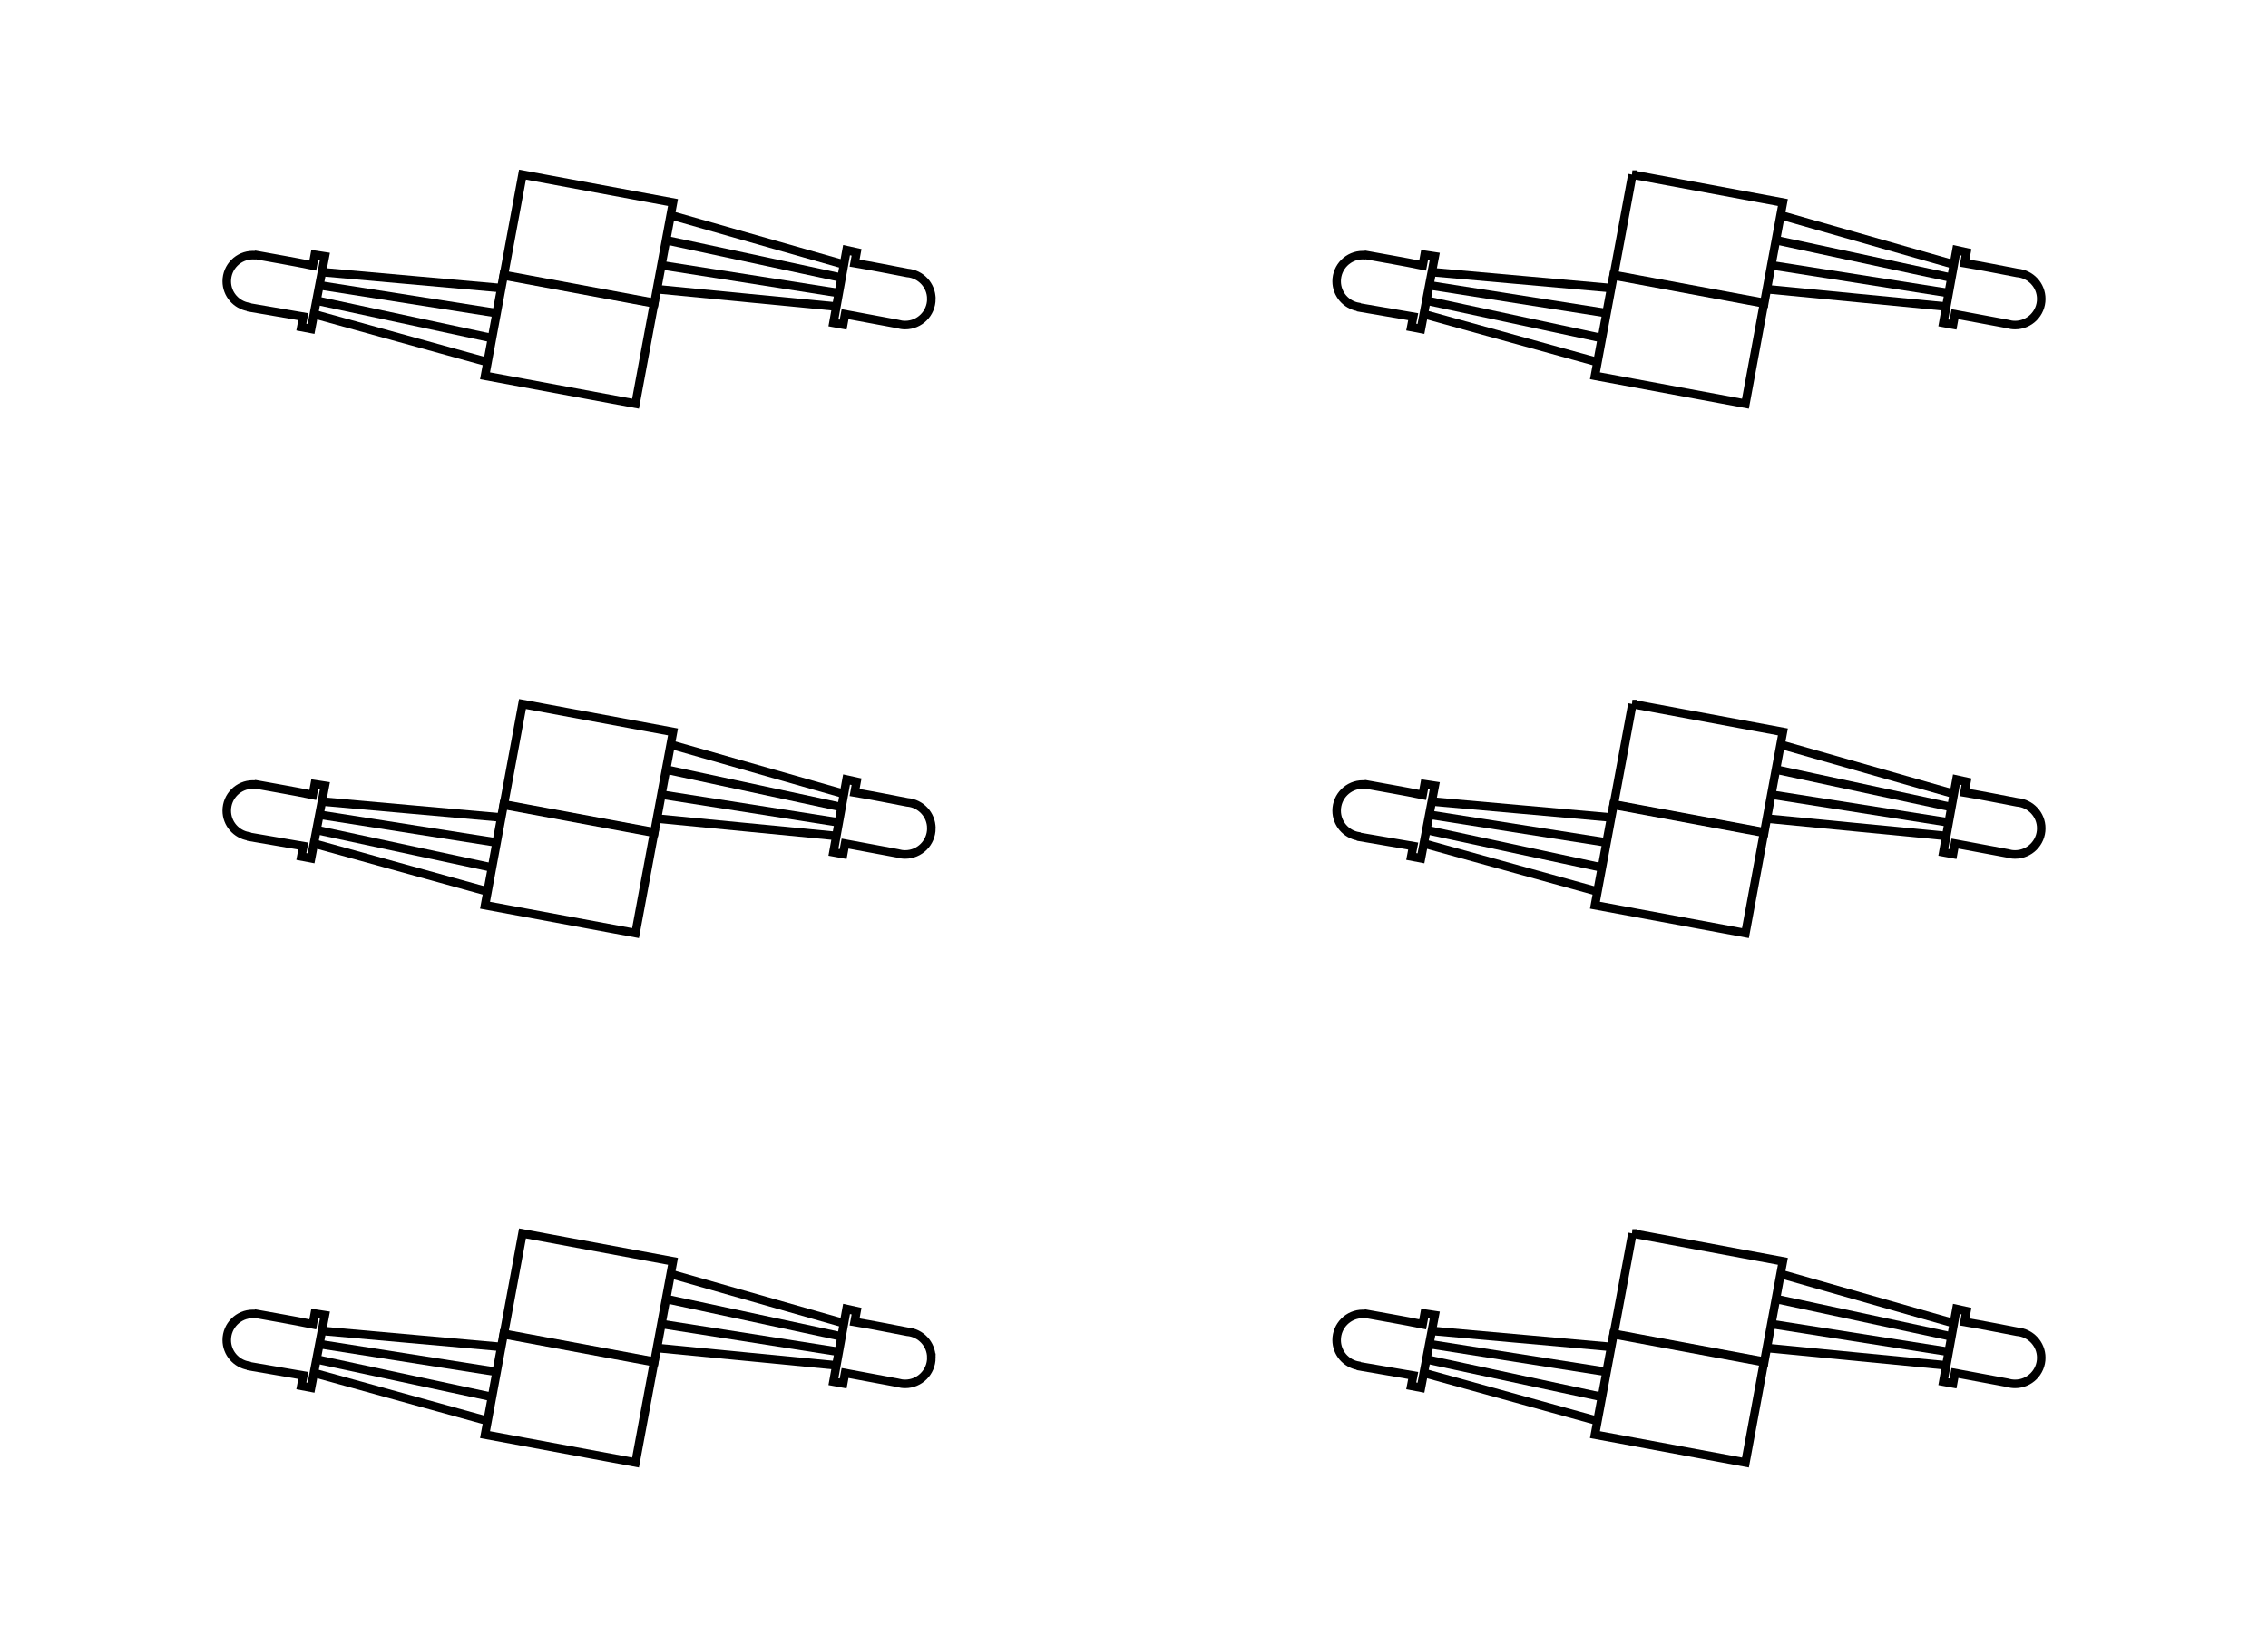 <?xml version="1.0" encoding="UTF-8" standalone="no"?>
<!-- Generator: Adobe Illustrator 13.0.0, SVG Export Plug-In . SVG Version: 6.00 Build 14948)  -->

<svg
   xmlns:dc="http://purl.org/dc/elements/1.1/"
   xmlns:cc="http://creativecommons.org/ns#"
   xmlns:rdf="http://www.w3.org/1999/02/22-rdf-syntax-ns#"
   xmlns:svg="http://www.w3.org/2000/svg"
   xmlns="http://www.w3.org/2000/svg"
   xmlns:sodipodi="http://sodipodi.sourceforge.net/DTD/sodipodi-0.dtd"
   xmlns:inkscape="http://www.inkscape.org/namespaces/inkscape"
   version="1.0"
   id="svg2"
   inkscape:output_extension="org.inkscape.output.svg.inkscape"
   sodipodi:version="0.32"
   sodipodi:docname="LED_2x3_merged_outline.svg"
   inkscape:version="0.48.3.1 r9886"
   x="0px"
   y="0px"
   width="796.507"
   height="574.807"
   viewBox="0 0 796.507 574.807"
   enable-background="new 0 0 782.469 748.518"
   xml:space="preserve">
<defs
   id="defs4186">
	
	
		<inkscape:perspective
   id="perspective35"
   inkscape:vp_z="567.81738 : 410.56467 : 1"
   inkscape:vp_y="0 : 1000 : 0"
   inkscape:persp3d-origin="283.90869 : 273.70978 : 1"
   sodipodi:type="inkscape:persp3d"
   inkscape:vp_x="0 : 410.56467 : 1">
		</inkscape:perspective>
	<inkscape:path-effect
   effect="spiro"
   id="path-effect3941"
   is_visible="true" />
	<inkscape:path-effect
   effect="spiro"
   id="path-effect3941-2"
   is_visible="true" />
	<inkscape:path-effect
   effect="spiro"
   id="path-effect3941-1"
   is_visible="true" />
	<inkscape:path-effect
   effect="spiro"
   id="path-effect3941-2-1"
   is_visible="true" />
	<inkscape:path-effect
   effect="spiro"
   id="path-effect3941-1-7"
   is_visible="true" />
	<inkscape:path-effect
   effect="spiro"
   id="path-effect3941-2-1-2"
   is_visible="true" />
	<inkscape:path-effect
   effect="spiro"
   id="path-effect23631"
   is_visible="true" />
	<inkscape:path-effect
   effect="spiro"
   id="path-effect23629"
   is_visible="true" />
	
		<inkscape:perspective
   id="perspective37"
   inkscape:vp_z="744.09448 : 526.18109 : 1"
   inkscape:vp_y="0 : 1000 : 0"
   inkscape:persp3d-origin="372.04724 : 350.78739 : 1"
   sodipodi:type="inkscape:persp3d"
   inkscape:vp_x="0 : 526.18109 : 1">
		</inkscape:perspective>

	
	
	
	

		
		
	
	
	
	
	


	

			
			
			
				
			
				
			
				
			
				
			
			
			
				
			
				
			
				
			
				
		
		
		
		
		
		
	
		
		
		
	
		
		
		
	
		
		
		
		
	
		
		
		
		
		
		
		
		
		
	
		
		
		
		
		
		
	
		
		
		
	
			
			
			
				
			
				
			
				
			
				
			
			
			
				
			
				
			
				
			
				
		
			
			
			
				
			
				
			
				
			
				
			
			
			
				
			
				
			
				
			
				
		
			
			
			
				
			
				
			
				
			
				
			
			
			
				
			
				
			
				
			
				
		
			
			
			
				
			
				
			
				
			
				
			
			
			
				
			
				
			
				
			
				
		
			
			
			
				
			
				
			
				
			
				
			
			
			
				
			
				
			
				
			
				
		</defs>
<sodipodi:namedview
   units="cm"
   id="namedview4"
   inkscape:window-maximized="1"
   borderopacity="1"
   pagecolor="#ffffff"
   bordercolor="#666666"
   objecttolerance="10"
   guidetolerance="10"
   inkscape:pageopacity="0"
   inkscape:pageshadow="2"
   inkscape:zoom="0.70710678"
   fit-margin-bottom="0.2"
   fit-margin-right="0.2"
   fit-margin-top="0.2"
   fit-margin-left="0.2"
   inkscape:current-layer="svg2"
   inkscape:window-y="24"
   inkscape:window-x="0"
   inkscape:cy="306.90738"
   inkscape:cx="570.40971"
   gridtolerance="10"
   showgrid="false"
   inkscape:window-width="1920"
   inkscape:window-height="1000">
	</sodipodi:namedview>


<path
   style="fill:none;stroke:#000000;stroke-width:3"
   inkscape:connector-curvature="0"
   d="m 183.497,61.3 52.856,9.796 -6.53,35.238 -52.856,-9.796 6.53,-35.238 z"
   id="rect8811" /><path
   style="fill:none;stroke:#000000;stroke-width:3"
   inkscape:connector-curvature="0"
   d="m 327.085,104.952 c 0,5.067 -4.112,9.179 -9.18,9.179 -0.905,0 -1.792,-0.129 -2.619,-0.374 -0.04,-0.012 -0.083,-0.012 -0.124,-0.025 l -18.383,-3.417 -0.674,3.667 -3.417,-0.624 4.615,-25.542 3.517,0.773 -0.698,3.792 c 6.458,1.061 12.34,2.281 18.508,3.442 4.72,0.376 8.455,4.311 8.455,9.129 z"
   id="path8813" /><path
   style="fill:none;stroke:#000000;stroke-width:3"
   d="m 230.712,101.532 62.885,6.1"
   sodipodi:nodetypes="cc"
   inkscape:connector-curvature="0"
   id="path8815" /><path
   style="fill:none;stroke:#000000;stroke-width:3"
   d="m 296.457,92.884 -60.925,-17.353 0,0"
   sodipodi:nodetypes="ccc"
   inkscape:connector-curvature="0"
   id="path8817" /><path
   style="fill:none;stroke:#000000;stroke-width:3"
   d="m 234.147,84.366 61.451,13.157"
   sodipodi:nodetypes="cc"
   inkscape:connector-curvature="0"
   id="path8819" /><path
   style="fill:none;stroke:#000000;stroke-width:3"
   d="m 232.395,93.132 62.084,9.739 0,0"
   sodipodi:nodetypes="ccc"
   inkscape:connector-curvature="0"
   id="path8821" /><path
   style="fill:none;stroke:#000000;stroke-width:3"
   inkscape:connector-curvature="0"
   d="m 229.726,106.514 -52.856,-9.796 -6.531,35.237 52.856,9.796 6.531,-35.237 z"
   id="rect8823" /><path
   style="fill:none;stroke:#000000;stroke-width:3"
   inkscape:connector-curvature="0"
   d="m 114.106,89.989 -4.864,25.492 -3.417,-0.648 0.699,-3.642 -19.057,-3.268 c 0,0 -0.099,-0.097 -0.149,-0.149 -4.354,-0.717 -7.683,-4.474 -7.683,-9.029 0,-5.067 4.112,-9.179 9.179,-9.179 0.225,0 0.453,0.009 0.673,0.025 0.017,0.001 0.034,-0.001 0.05,0 0.176,-0.041 0.274,-0.075 0.274,-0.075 6.729,1.248 13.098,2.285 20.03,3.717 l 0.698,-3.792 3.567,0.548 z"
   id="path8825" /><path
   style="fill:none;stroke:#000000;stroke-width:3"
   d="m 171.229,127.153 -60.894,-16.841"
   sodipodi:nodetypes="cc"
   inkscape:connector-curvature="0"
   id="path8827" /><path
   style="fill:none;stroke:#000000;stroke-width:3"
   d="m 112.951,95.519 63.097,5.634 0,0"
   sodipodi:nodetypes="ccc"
   inkscape:connector-curvature="0"
   id="path8829" /><path
   style="fill:none;stroke:#000000;stroke-width:3"
   d="m 174.175,109.897 -62.084,-9.739"
   sodipodi:nodetypes="cc"
   inkscape:connector-curvature="0"
   id="path8831" /><path
   style="fill:none;stroke:#000000;stroke-width:3"
   d="m 172.668,118.708 -61.451,-13.157 0,0"
   sodipodi:nodetypes="ccc"
   inkscape:connector-curvature="0"
   id="path8833" /><path
   style="fill:none;stroke:#000000;stroke-width:3"
   inkscape:connector-curvature="0"
   d="m 183.497,247.178 52.856,9.796 -6.53,35.237 -52.856,-9.796 6.53,-35.237 z"
   id="rect8811_1_" /><path
   style="fill:none;stroke:#000000;stroke-width:3"
   inkscape:connector-curvature="0"
   d="m 327.085,290.83 c 0,5.067 -4.113,9.179 -9.18,9.179 -0.906,0 -1.793,-0.129 -2.619,-0.374 -0.041,-0.012 -0.084,-0.012 -0.125,-0.025 l -18.383,-3.417 -0.674,3.667 -3.417,-0.624 4.614,-25.542 3.518,0.773 -0.699,3.792 c 6.458,1.061 12.34,2.281 18.508,3.442 4.722,0.376 8.457,4.311 8.457,9.129 z"
   id="path8813_1_" /><path
   style="fill:none;stroke:#000000;stroke-width:3"
   d="m 230.712,287.41 62.885,6.1"
   sodipodi:nodetypes="cc"
   inkscape:connector-curvature="0"
   id="path8815_1_" /><path
   style="fill:none;stroke:#000000;stroke-width:3"
   d="m 296.456,278.762 -60.925,-17.354 0,0"
   sodipodi:nodetypes="ccc"
   inkscape:connector-curvature="0"
   id="path8817_1_" /><path
   style="fill:none;stroke:#000000;stroke-width:3"
   d="m 234.147,270.244 61.45,13.157"
   sodipodi:nodetypes="cc"
   inkscape:connector-curvature="0"
   id="path8819_1_" /><path
   style="fill:none;stroke:#000000;stroke-width:3"
   d="m 232.396,279.01 62.084,9.739 0,0"
   sodipodi:nodetypes="ccc"
   inkscape:connector-curvature="0"
   id="path8821_1_" /><path
   style="fill:none;stroke:#000000;stroke-width:3"
   inkscape:connector-curvature="0"
   d="m 229.726,292.392 -52.856,-9.796 -6.531,35.237 52.855,9.796 6.532,-35.237 z"
   id="rect8823_1_" /><path
   style="fill:none;stroke:#000000;stroke-width:3"
   inkscape:connector-curvature="0"
   d="m 114.106,275.867 -4.864,25.492 -3.417,-0.648 0.699,-3.642 -19.057,-3.268 c 0,0 -0.099,-0.097 -0.149,-0.149 -4.354,-0.717 -7.683,-4.474 -7.683,-9.029 0,-5.067 4.112,-9.179 9.179,-9.179 0.225,0 0.453,0.009 0.673,0.025 0.017,10e-4 0.034,-0.001 0.05,0 0.176,-0.041 0.274,-0.075 0.274,-0.075 6.729,1.248 13.098,2.285 20.03,3.717 l 0.698,-3.792 3.567,0.548 z"
   id="path8825_1_" /><path
   style="fill:none;stroke:#000000;stroke-width:3"
   d="m 171.229,313.031 -60.894,-16.841"
   sodipodi:nodetypes="cc"
   inkscape:connector-curvature="0"
   id="path8827_1_" /><path
   style="fill:none;stroke:#000000;stroke-width:3"
   d="m 112.951,281.397 63.097,5.634 0,0"
   sodipodi:nodetypes="ccc"
   inkscape:connector-curvature="0"
   id="path8829_1_" /><path
   style="fill:none;stroke:#000000;stroke-width:3"
   d="m 174.175,295.774 -62.084,-9.739"
   sodipodi:nodetypes="cc"
   inkscape:connector-curvature="0"
   id="path8831_1_" /><path
   style="fill:none;stroke:#000000;stroke-width:3"
   d="m 172.668,304.586 -61.451,-13.157 0,0"
   sodipodi:nodetypes="ccc"
   inkscape:connector-curvature="0"
   id="path8833_1_" /><path
   style="fill:none;stroke:#000000;stroke-width:3"
   inkscape:connector-curvature="0"
   d="m 183.497,433.055 52.856,9.797 -6.53,35.237 -52.856,-9.797 6.53,-35.237 z"
   id="rect8811_3_" /><path
   style="fill:none;stroke:#000000;stroke-width:3"
   inkscape:connector-curvature="0"
   d="m 327.085,476.708 c 0,5.067 -4.113,9.181 -9.18,9.181 -0.906,0 -1.793,-0.129 -2.619,-0.374 -0.041,-0.014 -0.084,-0.014 -0.125,-0.024 l -18.383,-3.418 -0.674,3.667 -3.417,-0.624 4.614,-25.542 3.518,0.773 -0.699,3.792 c 6.458,1.061 12.34,2.279 18.508,3.44 4.722,0.377 8.457,4.311 8.457,9.129 z"
   id="path8813_3_" /><path
   style="fill:none;stroke:#000000;stroke-width:3"
   d="m 230.712,473.288 62.885,6.101"
   sodipodi:nodetypes="cc"
   inkscape:connector-curvature="0"
   id="path8815_3_" /><path
   style="fill:none;stroke:#000000;stroke-width:3"
   d="m 296.456,464.639 -60.925,-17.353 0,0"
   sodipodi:nodetypes="ccc"
   inkscape:connector-curvature="0"
   id="path8817_3_" /><path
   style="fill:none;stroke:#000000;stroke-width:3"
   d="m 234.147,456.122 61.45,13.156"
   sodipodi:nodetypes="cc"
   inkscape:connector-curvature="0"
   id="path8819_3_" /><path
   style="fill:none;stroke:#000000;stroke-width:3"
   d="m 232.396,464.887 62.084,9.739 0,0"
   sodipodi:nodetypes="ccc"
   inkscape:connector-curvature="0"
   id="path8821_3_" /><path
   style="fill:none;stroke:#000000;stroke-width:3"
   inkscape:connector-curvature="0"
   d="m 229.726,478.27 -52.856,-9.797 -6.531,35.236 52.855,9.797 6.532,-35.236 z"
   id="rect8823_3_" /><path
   style="fill:none;stroke:#000000;stroke-width:3"
   inkscape:connector-curvature="0"
   d="m 114.106,461.745 -4.864,25.492 -3.417,-0.647 0.699,-3.643 -19.057,-3.268 c 0,0 -0.099,-0.098 -0.149,-0.149 -4.354,-0.717 -7.683,-4.474 -7.683,-9.029 0,-5.065 4.112,-9.18 9.179,-9.18 0.225,0 0.453,0.01 0.673,0.025 0.017,10e-4 0.034,-0.002 0.05,0 0.176,-0.041 0.274,-0.075 0.274,-0.075 6.729,1.247 13.098,2.284 20.03,3.717 l 0.698,-3.792 3.567,0.549 z"
   id="path8825_3_" /><path
   style="fill:none;stroke:#000000;stroke-width:3"
   d="m 171.229,498.909 -60.894,-16.841"
   sodipodi:nodetypes="cc"
   inkscape:connector-curvature="0"
   id="path8827_3_" /><path
   style="fill:none;stroke:#000000;stroke-width:3"
   d="m 112.951,467.274 63.097,5.635 0,0"
   sodipodi:nodetypes="ccc"
   inkscape:connector-curvature="0"
   id="path8829_3_" /><path
   style="fill:none;stroke:#000000;stroke-width:3"
   d="m 174.175,481.653 -62.084,-9.74"
   sodipodi:nodetypes="cc"
   inkscape:connector-curvature="0"
   id="path8831_3_" /><path
   style="fill:none;stroke:#000000;stroke-width:3"
   d="m 172.668,490.463 -61.451,-13.156 0,0"
   sodipodi:nodetypes="ccc"
   inkscape:connector-curvature="0"
   id="path8833_3_" />
<path
   style="fill:none;stroke:#000000;stroke-width:3"
   inkscape:connector-curvature="0"
   d="m 573.286,61.3 52.854,9.796 -6.529,35.237 -52.856,-9.796 6.531,-35.237 z"
   id="rect8811_7_" /><path
   style="fill:none;stroke:#000000;stroke-width:3"
   inkscape:connector-curvature="0"
   d="m 716.873,104.952 c 0,5.067 -4.113,9.179 -9.18,9.179 -0.906,0 -1.793,-0.129 -2.619,-0.374 -0.041,-0.012 -0.084,-0.012 -0.125,-0.025 l -18.383,-3.417 -0.675,3.667 -3.417,-0.624 4.614,-25.542 3.519,0.773 -0.699,3.792 c 6.458,1.061 12.34,2.281 18.508,3.442 4.723,0.376 8.457,4.311 8.457,9.129 z"
   id="path8813_7_" /><path
   style="fill:none;stroke:#000000;stroke-width:3"
   d="m 620.5,101.532 62.885,6.1"
   sodipodi:nodetypes="cc"
   inkscape:connector-curvature="0"
   id="path8815_7_" /><path
   style="fill:none;stroke:#000000;stroke-width:3"
   d="m 686.244,92.884 -60.925,-17.353 0,0"
   sodipodi:nodetypes="ccc"
   inkscape:connector-curvature="0"
   id="path8817_7_" /><path
   style="fill:none;stroke:#000000;stroke-width:3"
   d="m 623.934,84.366 61.45,13.157"
   sodipodi:nodetypes="cc"
   inkscape:connector-curvature="0"
   id="path8819_7_" /><path
   style="fill:none;stroke:#000000;stroke-width:3"
   d="m 622.184,93.132 62.084,9.739 0,0"
   sodipodi:nodetypes="ccc"
   inkscape:connector-curvature="0"
   id="path8821_7_" /><path
   style="fill:none;stroke:#000000;stroke-width:3"
   inkscape:connector-curvature="0"
   d="m 619.514,106.514 -52.854,-9.796 -6.531,35.237 52.855,9.796 6.53,-35.237 z"
   id="rect8823_7_" /><path
   style="fill:none;stroke:#000000;stroke-width:3"
   inkscape:connector-curvature="0"
   d="m 503.894,89.989 -4.864,25.492 -3.417,-0.648 0.698,-3.642 -19.058,-3.268 c 0,0 -0.099,-0.097 -0.148,-0.149 -4.354,-0.717 -7.684,-4.474 -7.684,-9.029 0,-5.067 4.112,-9.179 9.181,-9.179 0.225,0 0.451,0.009 0.673,0.025 0.017,0.001 0.033,-0.001 0.05,0 0.176,-0.041 0.273,-0.075 0.273,-0.075 6.729,1.248 13.099,2.285 20.03,3.717 l 0.697,-3.792 3.569,0.548 z"
   id="path8825_7_" /><path
   style="fill:none;stroke:#000000;stroke-width:3"
   d="m 561.016,127.153 -60.894,-16.841"
   sodipodi:nodetypes="cc"
   inkscape:connector-curvature="0"
   id="path8827_7_" /><path
   style="fill:none;stroke:#000000;stroke-width:3"
   d="m 502.739,95.519 63.098,5.634 0,0"
   sodipodi:nodetypes="ccc"
   inkscape:connector-curvature="0"
   id="path8829_7_" /><path
   style="fill:none;stroke:#000000;stroke-width:3"
   d="m 563.963,109.897 -62.084,-9.739"
   sodipodi:nodetypes="cc"
   inkscape:connector-curvature="0"
   id="path8831_7_" /><path
   style="fill:none;stroke:#000000;stroke-width:3"
   d="m 562.455,118.708 -61.45,-13.157 0,0"
   sodipodi:nodetypes="ccc"
   inkscape:connector-curvature="0"
   id="path8833_7_" /><path
   style="fill:none;stroke:#000000;stroke-width:3"
   inkscape:connector-curvature="0"
   d="m 573.286,247.178 52.854,9.796 -6.529,35.237 -52.856,-9.796 6.531,-35.237 z"
   id="rect8811_6_" /><path
   style="fill:none;stroke:#000000;stroke-width:3"
   inkscape:connector-curvature="0"
   d="m 716.873,290.83 c 0,5.067 -4.113,9.179 -9.18,9.179 -0.906,0 -1.793,-0.129 -2.619,-0.374 -0.041,-0.012 -0.084,-0.012 -0.125,-0.025 l -18.383,-3.417 -0.675,3.667 -3.417,-0.624 4.614,-25.542 3.519,0.773 -0.699,3.792 c 6.458,1.061 12.34,2.281 18.508,3.442 4.723,0.376 8.457,4.311 8.457,9.129 z"
   id="path8813_6_" /><path
   style="fill:none;stroke:#000000;stroke-width:3"
   d="m 620.5,287.41 62.885,6.1"
   sodipodi:nodetypes="cc"
   inkscape:connector-curvature="0"
   id="path8815_6_" /><path
   style="fill:none;stroke:#000000;stroke-width:3"
   d="m 686.244,278.762 -60.925,-17.354 0,0"
   sodipodi:nodetypes="ccc"
   inkscape:connector-curvature="0"
   id="path8817_6_" /><path
   style="fill:none;stroke:#000000;stroke-width:3"
   d="m 623.934,270.244 61.45,13.157"
   sodipodi:nodetypes="cc"
   inkscape:connector-curvature="0"
   id="path8819_6_" /><path
   style="fill:none;stroke:#000000;stroke-width:3"
   d="m 622.184,279.01 62.084,9.739 0,0"
   sodipodi:nodetypes="ccc"
   inkscape:connector-curvature="0"
   id="path8821_6_" /><path
   style="fill:none;stroke:#000000;stroke-width:3"
   inkscape:connector-curvature="0"
   d="m 619.514,292.392 -52.854,-9.796 -6.531,35.237 52.855,9.796 6.53,-35.237 z"
   id="rect8823_6_" /><path
   style="fill:none;stroke:#000000;stroke-width:3"
   inkscape:connector-curvature="0"
   d="m 503.894,275.867 -4.864,25.492 -3.417,-0.648 0.698,-3.642 -19.058,-3.268 c 0,0 -0.099,-0.097 -0.148,-0.149 -4.354,-0.717 -7.684,-4.474 -7.684,-9.029 0,-5.067 4.112,-9.179 9.181,-9.179 0.225,0 0.451,0.009 0.673,0.025 0.017,10e-4 0.033,-0.001 0.05,0 0.176,-0.041 0.273,-0.075 0.273,-0.075 6.729,1.248 13.099,2.285 20.03,3.717 l 0.697,-3.792 3.569,0.548 z"
   id="path8825_6_" /><path
   style="fill:none;stroke:#000000;stroke-width:3"
   d="m 561.016,313.031 -60.894,-16.841"
   sodipodi:nodetypes="cc"
   inkscape:connector-curvature="0"
   id="path8827_6_" /><path
   style="fill:none;stroke:#000000;stroke-width:3"
   d="m 502.739,281.397 63.098,5.634 0,0"
   sodipodi:nodetypes="ccc"
   inkscape:connector-curvature="0"
   id="path8829_6_" /><path
   style="fill:none;stroke:#000000;stroke-width:3"
   d="m 563.963,295.774 -62.084,-9.739"
   sodipodi:nodetypes="cc"
   inkscape:connector-curvature="0"
   id="path8831_6_" /><path
   style="fill:none;stroke:#000000;stroke-width:3"
   d="m 562.455,304.586 -61.45,-13.157 0,0"
   sodipodi:nodetypes="ccc"
   inkscape:connector-curvature="0"
   id="path8833_6_" /><path
   style="fill:none;stroke:#000000;stroke-width:3"
   inkscape:connector-curvature="0"
   d="m 573.286,433.055 52.854,9.797 -6.529,35.238 -52.856,-9.798 6.531,-35.237 z"
   id="rect8811_5_" /><path
   style="fill:none;stroke:#000000;stroke-width:3"
   inkscape:connector-curvature="0"
   d="m 716.873,476.708 c 0,5.068 -4.113,9.181 -9.18,9.181 -0.906,0 -1.793,-0.129 -2.619,-0.373 -0.041,-0.015 -0.084,-0.015 -0.125,-0.025 l -18.383,-3.418 -0.675,3.668 -3.417,-0.625 4.614,-25.541 3.519,0.773 -0.699,3.791 c 6.458,1.061 12.34,2.28 18.508,3.44 4.723,0.377 8.457,4.312 8.457,9.129 z"
   id="path8813_5_" /><path
   style="fill:none;stroke:#000000;stroke-width:3"
   d="m 620.5,473.288 62.885,6.101"
   sodipodi:nodetypes="cc"
   inkscape:connector-curvature="0"
   id="path8815_5_" /><path
   style="fill:none;stroke:#000000;stroke-width:3"
   d="m 686.244,464.639 -60.925,-17.353 0,0"
   sodipodi:nodetypes="ccc"
   inkscape:connector-curvature="0"
   id="path8817_5_" /><path
   style="fill:none;stroke:#000000;stroke-width:3"
   d="m 623.934,456.122 61.45,13.156"
   sodipodi:nodetypes="cc"
   inkscape:connector-curvature="0"
   id="path8819_5_" /><path
   style="fill:none;stroke:#000000;stroke-width:3"
   d="m 622.184,464.887 62.084,9.739 0,0"
   sodipodi:nodetypes="ccc"
   inkscape:connector-curvature="0"
   id="path8821_5_" /><path
   style="fill:none;stroke:#000000;stroke-width:3"
   inkscape:connector-curvature="0"
   d="m 619.514,478.27 -52.854,-9.797 -6.531,35.238 52.855,9.795 6.53,-35.236 z"
   id="rect8823_5_" /><path
   style="fill:none;stroke:#000000;stroke-width:3"
   inkscape:connector-curvature="0"
   d="m 503.894,461.745 -4.864,25.492 -3.417,-0.647 0.698,-3.642 -19.058,-3.268 c 0,0 -0.099,-0.099 -0.148,-0.15 -4.354,-0.717 -7.684,-4.473 -7.684,-9.029 0,-5.065 4.112,-9.18 9.181,-9.18 0.225,0 0.451,0.01 0.673,0.025 0.017,0.002 0.033,-0.002 0.05,0 0.176,-0.041 0.273,-0.074 0.273,-0.074 6.729,1.246 13.099,2.283 20.03,3.717 l 0.697,-3.793 3.569,0.549 z"
   id="path8825_5_" /><path
   style="fill:none;stroke:#000000;stroke-width:3"
   d="m 561.016,498.909 -60.894,-16.84"
   sodipodi:nodetypes="cc"
   inkscape:connector-curvature="0"
   id="path8827_5_" /><path
   style="fill:none;stroke:#000000;stroke-width:3"
   d="m 502.739,467.274 63.098,5.635 0,0"
   sodipodi:nodetypes="ccc"
   inkscape:connector-curvature="0"
   id="path8829_5_" /><path
   style="fill:none;stroke:#000000;stroke-width:3"
   d="m 563.963,481.653 -62.084,-9.74"
   sodipodi:nodetypes="cc"
   inkscape:connector-curvature="0"
   id="path8831_5_" /><path
   style="fill:none;stroke:#000000;stroke-width:3"
   d="m 562.455,490.463 -61.45,-13.156 0,0"
   sodipodi:nodetypes="ccc"
   inkscape:connector-curvature="0"
   id="path8833_5_" />
</svg>